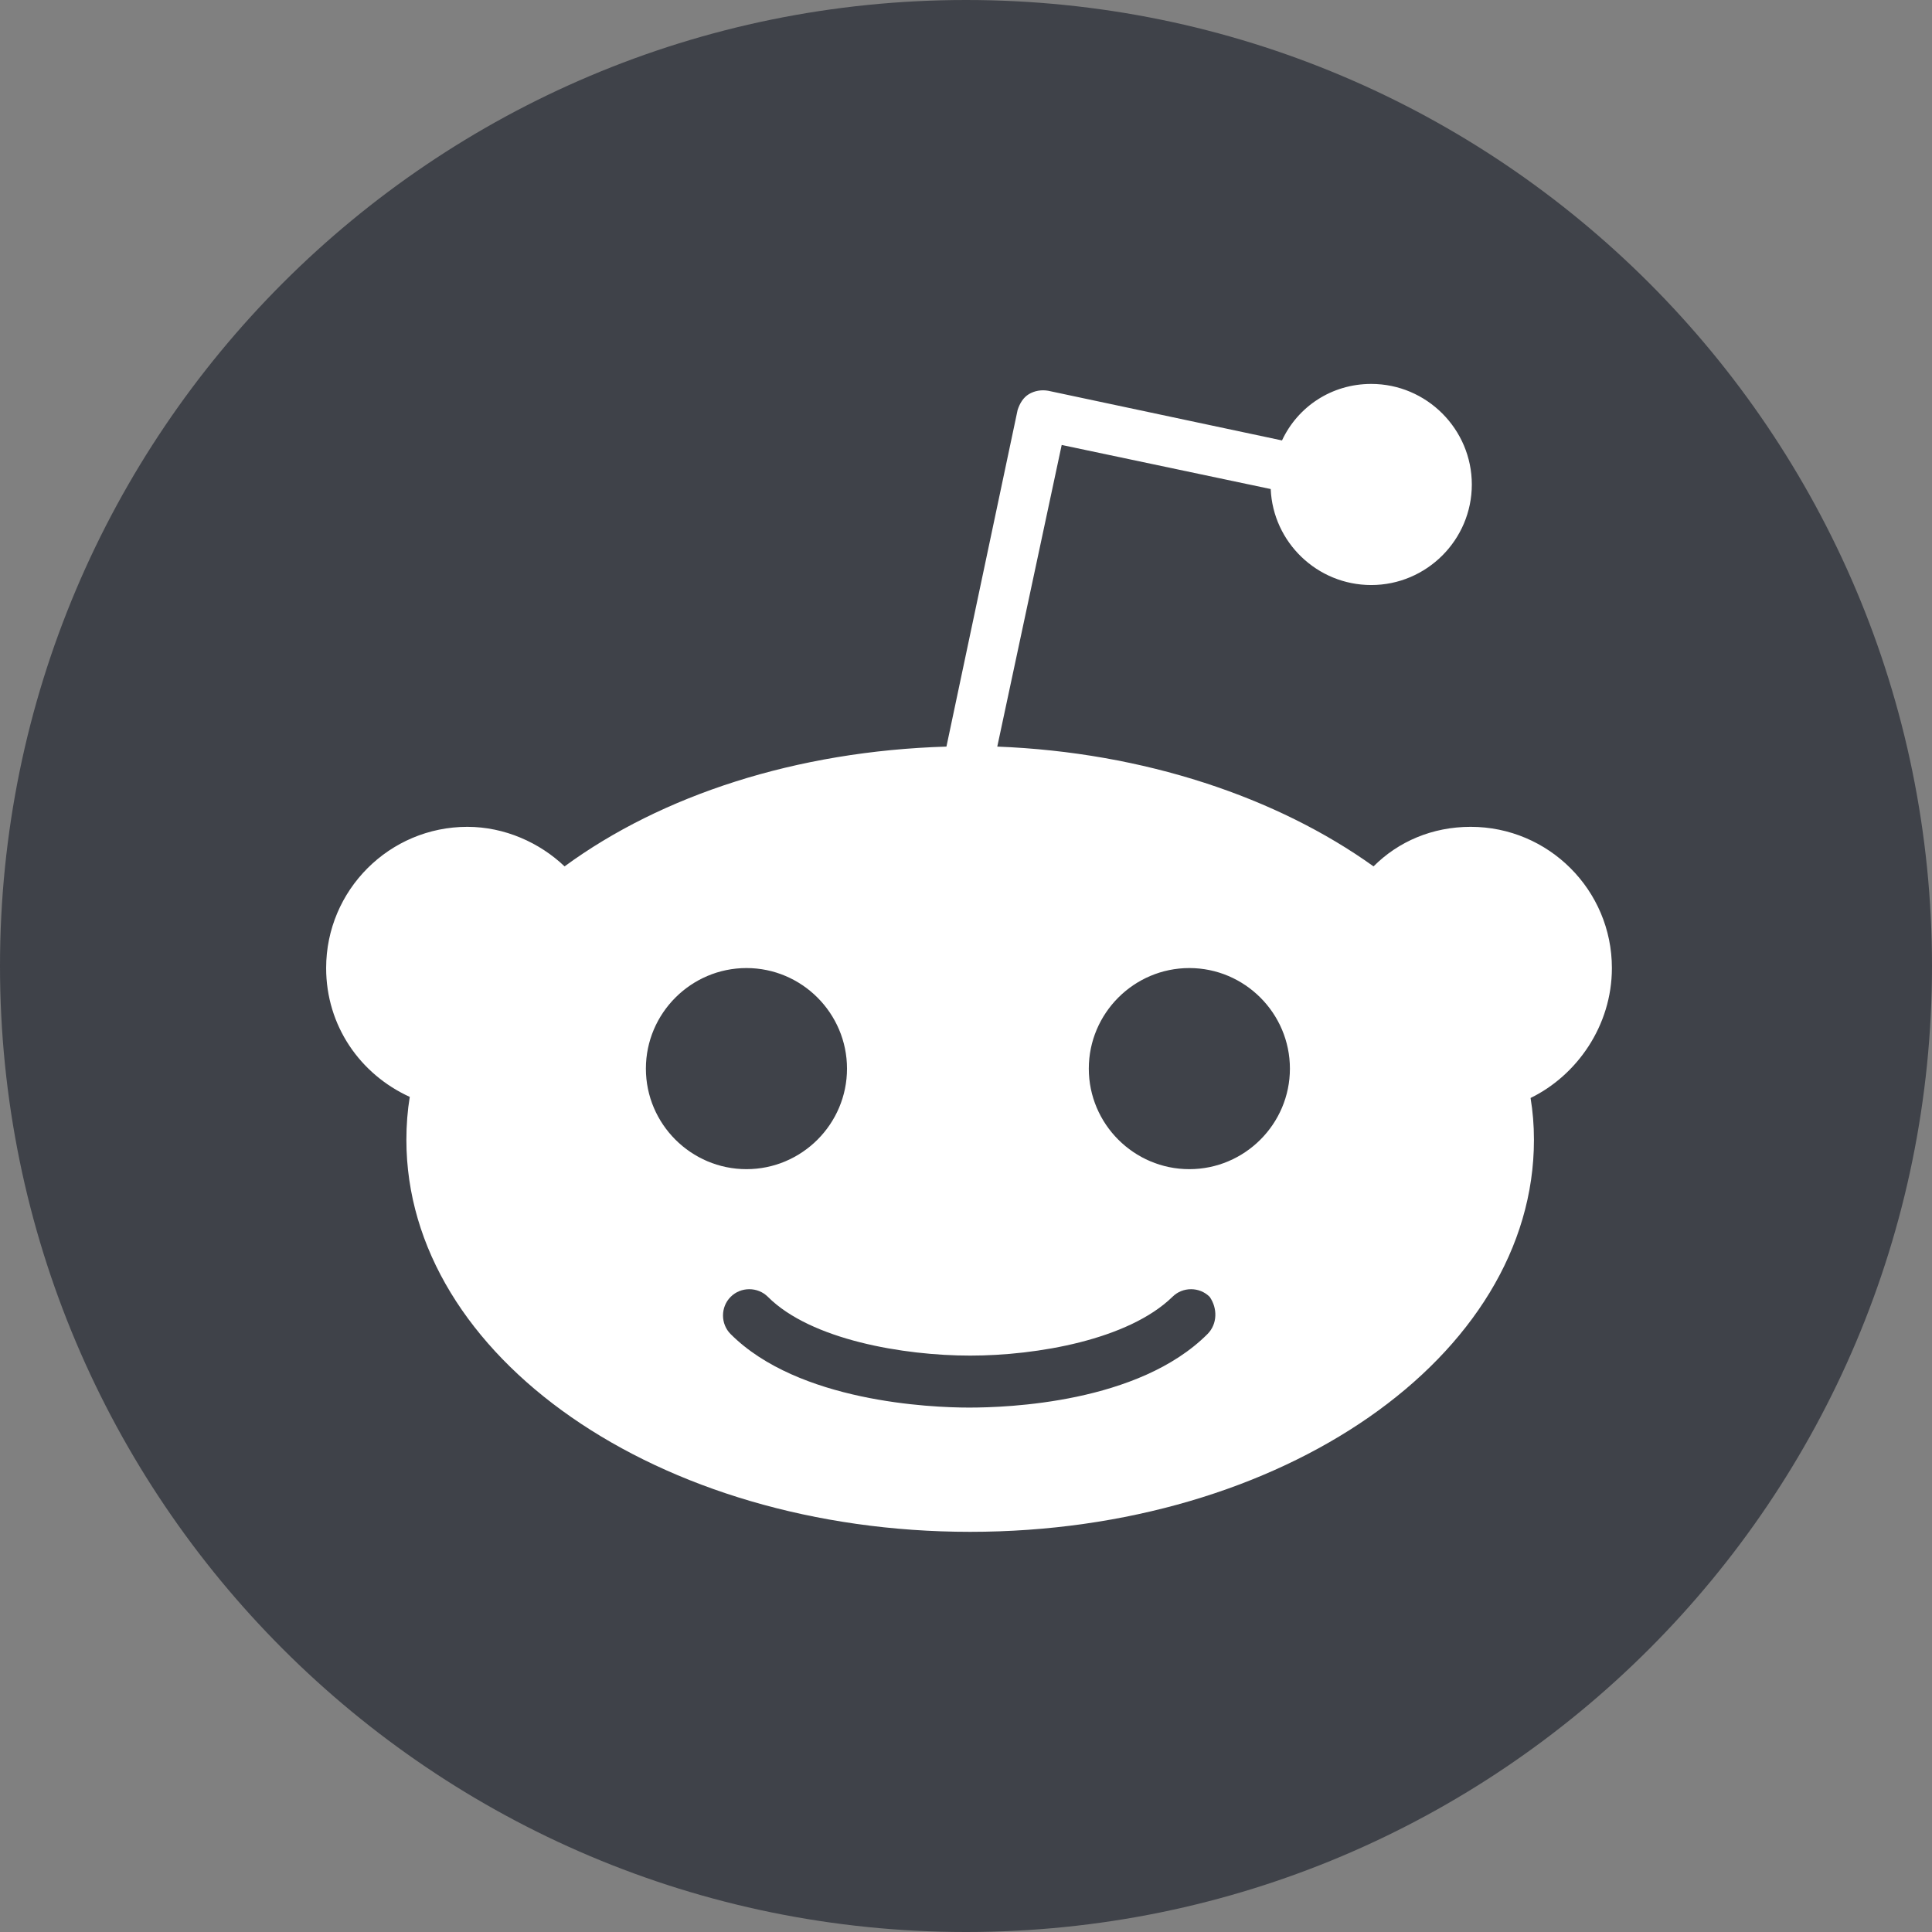 <svg width="32" height="32" viewBox="0 0 32 32" fill="none" xmlns="http://www.w3.org/2000/svg">
<rect x="0" y="0" width="32" height="32" fill="#808080" stroke="none"/>
<g clip-path="url(#clip0_563_5697)">
<path d="M16 32C24.837 32 32 24.837 32 16C32 7.163 24.837 0 16 0C7.163 0 0 7.163 0 16C0 24.837 7.163 32 16 32Z" fill="#3F4249"/>
<path d="M26.698 16.034C26.698 14.743 25.65 13.695 24.359 13.695C23.723 13.695 23.161 13.938 22.75 14.35C21.159 13.209 18.951 12.46 16.518 12.366L17.585 7.37L21.047 8.1C21.084 8.979 21.814 9.69 22.712 9.69C23.629 9.69 24.378 8.942 24.378 8.025C24.378 7.108 23.629 6.359 22.712 6.359C22.057 6.359 21.496 6.734 21.234 7.295L17.36 6.472C17.248 6.453 17.136 6.472 17.042 6.528C16.949 6.584 16.892 6.678 16.855 6.79L15.676 12.366C13.187 12.441 10.96 13.171 9.351 14.35C8.939 13.957 8.359 13.695 7.741 13.695C6.45 13.695 5.402 14.743 5.402 16.034C5.402 16.989 5.964 17.793 6.787 18.168C6.75 18.392 6.731 18.635 6.731 18.879C6.731 22.472 10.904 25.372 16.069 25.372C21.234 25.372 25.407 22.472 25.407 18.879C25.407 18.635 25.388 18.411 25.351 18.186C26.118 17.812 26.698 16.989 26.698 16.034ZM10.698 17.7C10.698 16.783 11.447 16.034 12.364 16.034C13.281 16.034 14.029 16.783 14.029 17.7C14.029 18.617 13.281 19.365 12.364 19.365C11.447 19.365 10.698 18.617 10.698 17.7ZM19.999 22.097C18.857 23.239 16.687 23.314 16.05 23.314C15.414 23.314 13.225 23.22 12.102 22.097C11.933 21.929 11.933 21.648 12.102 21.48C12.27 21.311 12.551 21.311 12.719 21.48C13.43 22.191 14.965 22.453 16.069 22.453C17.173 22.453 18.689 22.191 19.419 21.48C19.587 21.311 19.868 21.311 20.036 21.48C20.167 21.667 20.167 21.929 19.999 22.097ZM19.699 19.365C18.782 19.365 18.034 18.617 18.034 17.7C18.034 16.783 18.782 16.034 19.699 16.034C20.616 16.034 21.365 16.783 21.365 17.7C21.365 18.617 20.616 19.365 19.699 19.365Z" fill="white"/>
</g>
<defs>
<clipPath id="clip0_563_5697">
<rect width="32" height="32" fill="white"/>
</clipPath>
</defs>
</svg>
